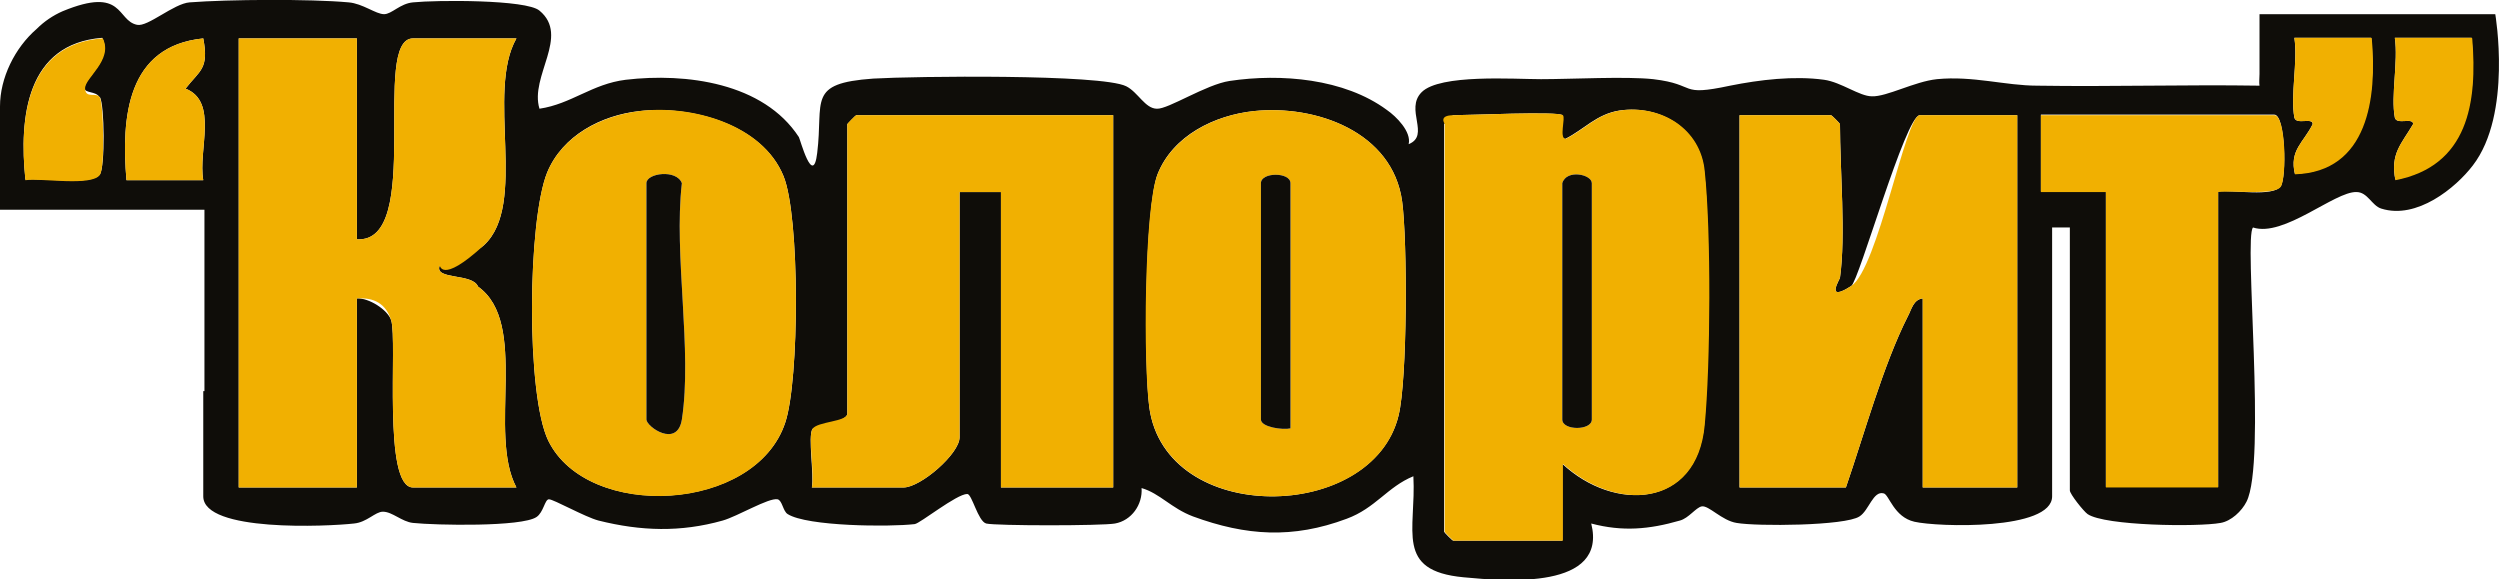 <?xml version="1.0" encoding="UTF-8"?>
<svg id="_Слой_1" xmlns="http://www.w3.org/2000/svg" version="1.1" xmlns:xlink="http://www.w3.org/1999/xlink" viewBox="0 0 423.1 98">
  <!-- Generator: Adobe Illustrator 29.3.1, SVG Export Plug-In . SVG Version: 2.1.0 Build 151)  -->
  <defs>
    <style>
      .st0 {
        fill: #f1b001;
      }

      .st1 {
        fill: #0f0d09;
      }
    </style>
  </defs>
  <path class="st1" d="M422.4,2.4h-40v9.2c0,.2,0,.5,0,.9h0c0,.7-.1,1.5,0,2-12.5-.2-25,.2-37.6,0-5.4,0-10.9-1.7-17-1.1-3.8.4-8.5,3-11,2.9-2.1,0-5.2-2.4-8.1-2.8-5.1-.7-10.9,0-15.9,1-8.9,1.9-5.4-.2-13-1.1-4.6-.5-13.9,0-19,0-4.6,0-17.1-.9-20.2,2.2-2.9,2.9,1.5,7.3-2.2,8.8.5-2.1-2.1-4.7-3.7-5.8-7.2-5.3-17.9-6.2-26.6-4.9-4,.6-10.4,4.8-12.3,4.7-2,0-3.2-2.8-5.2-3.8-4.2-2.1-36.1-1.7-42.8-1.3-11.3.8-8.4,3.7-9.5,12.6-.7,5.9-2.9-2.4-3.1-2.7-6-9.2-19.1-10.9-29.3-9.7-5.7.7-9.2,4.1-14.6,4.9-1.7-5.5,5.2-12.3,0-16.6C89.1-.1,73.8,0,69.9.4c-2.2.2-3.6,2-4.9,2-1.4,0-3.6-1.8-6-2-6.6-.6-20.4-.5-26.9,0-2.7.2-7.1,4.2-8.9,3.8-3.5-.7-2.2-6.6-12.6-2.3-1.6.7-3.1,1.7-4.4,3C2.5,8.1,0,13.2,0,18v17.5h34.6v30.7h-.2v17.8c0,6.1,21.1,5.1,25.5,4.6,2.2-.2,3.6-2,4.9-2,1.6,0,3.2,1.7,5.1,1.9,3.8.4,18.4.7,20.9-1,1.2-.8,1.4-3,2.1-3,.8,0,6.1,3,8.4,3.6,7.2,1.8,13.9,2,21,0,2.5-.7,7.8-3.9,9.3-3.6.8.2.9,2,1.7,2.5,3.3,2.1,17.3,2.2,21.5,1.7.9-.1,7.1-5.1,8.9-5.1.8,0,1.8,4.6,3.2,5,1.6.4,19.6.4,21.8,0,2.8-.5,4.7-3.2,4.5-6,3.1.9,5,3.4,8.7,4.8,9,3.3,16.9,3.8,26,.4,4.9-1.8,6.9-5.4,11.3-7.2.5,9.2-3.2,16,8.5,17.1,7.3.7,24.4,2.1,21.6-9.1,5.3,1.4,9.8,1,15-.5,1.5-.4,2.7-2.2,3.7-2.4,1.2-.2,3.4,2.4,5.9,2.8,3.4.6,18.4.5,20.8-1.1,1.6-1,2.3-4.4,4.1-3.9.9.2,1.7,4,5.2,4.8,3.9.9,23.3,1.5,23.3-4.3v-45.5h3v44.5c0,.6,2.3,3.5,3,4,2.9,2,18.7,2.2,22.5,1.5,1.8-.3,3.6-2,4.4-3.6,3.4-6.7-.5-44.8,1.1-46.4,5.2,1.7,13.8-6.1,17.5-6,1.9,0,2.6,2.3,4.2,2.8,6,1.9,12.6-3.5,15.5-7.3,6.7-8.7,3.8-25.6,3.8-25.6ZM16.9,16.4c.8,1.3.9,11.9,0,13.1-1.4,2-9.9.5-12.6.9-1.1-10.6.2-23,13-24,1.8,3.7-3,6.7-3,8.5,0,.9,1.9.5,2.5,1.5ZM34.4,30.5h-13c-.9-10.7.1-22.7,13-24,1,5.2-.6,5.4-3,8.5,5.6,2.2,2.1,10.4,3,15.5ZM81.9,41.5c-1.8,1.7-7.4,3.1-7.5,3.5-.9,2.4,5.6,1.2,6.5,3.5,8.7,6.2,1.6,24.8,6.5,34h-17.5c-5.2,0-2.6-24.8-3.7-28.3-.6-1.8-3.8-3.8-5.8-3.7v32h-20V6.5h20v34c11.4.7,2.3-34,9.5-34h17.5c-5.2,9.1,2,28.1-5.5,35ZM132.9,71.5c-5,15.2-33.4,16.7-40.1,3.1-3.8-7.8-3.5-37.2-.2-45.4,2.6-6.3,9.2-9.7,15.6-10.4,8.7-1,20.8,2.2,24.4,11,2.8,6.8,2.7,34.6.3,41.7ZM188.4,82.5h-19v-50h-7v41.5c0,2.8-6.6,8.5-9.5,8.5h-15.5c.4-2.2-.7-8.6.1-9.9.4-.5,5.9-1.2,5.9-2.6V21c0,0,1.4-1.5,1.5-1.5h43.5v63ZM236.7,70.3c-4.4,18.2-39.5,18.8-42.2-1.4-.9-6.9-.8-33.6,1.4-39.4,2.6-6.6,9.7-10,16.3-10.7,10.5-1.1,23.5,3.5,25.1,15.3.9,6.7.9,30.1-.6,36.2ZM288.4,72c-1.3,14-15.2,14.7-24,6.5v13h-18.5c-.1,0-1.5-1.4-1.5-1.5V21c0,0,1.4-1.5,1.5-1.5,2.6,0,17.9-.7,18.5,0,.4.4-.7,4,.5,4,3.2-1.6,5.3-4.2,9.2-4.8,7-1,13.6,3.2,14.3,10.2,1.1,10.1.9,32.9,0,43.1ZM341.4,82.5h-16v-32c-1.6.2-1.9,1.9-2.5,3-4.2,8.3-7.4,20-10.5,29h-18V19.5h15.5c.1,0,1.5,1.4,1.5,1.5,0,7.7,1,18.9,0,26,0,.2-2.6,4.3,1.9,1.4,1.3-.8,9.2-28.9,11.6-28.9h16.5v63ZM386,31.5c-1.3,1.9-8.1.6-10.6.9v50h-19v-50h-11s0-13,0-13h39.5c1.9,0,2.1,10.6,1.1,12.1ZM388.4,29.5c-1-4.1,1.5-5.4,3-8.5,0-1.2-2.8.2-3.1-1.1-.7-3.7.6-9.4,0-13.5h13c.9,10-.6,22.6-13,23ZM405.4,30.5c-.9-4.5,1-6.1,3-9.5,0-1.2-2.8.2-3.1-1.1-.7-3.7.6-9.4,0-13.5h13c.9,10.9-.7,21.6-13,24Z"/>
  <path class="st0" d="M60.4,6.5v34c11.4.7,2.3-34,9.5-34h17.5c-5.2,9.1,2,28.1-5.5,35s-7.4,3.1-7.5,3.5c-.9,2.4,5.6,1.2,6.5,3.5,8.7,6.2,1.6,24.8,6.5,34h-17.5c-5.2,0-2.6-24.8-3.7-28.3s-3.8-3.8-5.8-3.7v32h-20V6.5h20Z"/>
  <path class="st0" d="M288.5,28.9c-.7-7.1-7.3-11.2-14.3-10.2-3.9.6-6,3.2-9.2,4.8-1.2,0,0-3.6-.5-4-.6-.7-15.9,0-18.5,0s-1.5,1.4-1.5,1.5v69c0,.1,1.4,1.5,1.5,1.5h18.5v-13c8.9,8.2,22.7,7.5,24-6.5,1-10.2,1.1-33,0-43.1ZM269.4,71c0,1.9-5,1.9-5,0V31c.7-2.4,5-1.5,5,0v40Z"/>
  <path class="st0" d="M188.4,19.5v63h-19v-50h-7v41.5c0,2.8-6.6,8.5-9.5,8.5h-15.5c.5-2.2-.7-8.6.1-9.9s5.9-1.2,5.9-2.6V21c0-.1,1.4-1.5,1.5-1.5h43.5Z"/>
  <path class="st0" d="M311.4,47c0,.2-2.6,4.3,1.9,1.4s9.2-28.9,11.6-28.9h16.5v63h-16v-32c-1.6.2-1.9,1.9-2.5,3-4.2,8.3-7.4,20-10.5,29h-18V19.5h15.5c.1,0,1.5,1.4,1.5,1.5,0,7.7,1,18.9,0,26Z"/>
  <path class="st0" d="M237.3,34.1c-1.6-11.8-14.6-16.4-25.1-15.3-6.6.7-13.7,4.2-16.3,10.7-2.3,5.8-2.4,32.5-1.4,39.4,2.8,20.2,37.9,19.6,42.2,1.4,1.5-6.1,1.5-29.6.6-36.2ZM218.4,72.5c-1.3.3-5-.2-5-1.5V31c0-1.9,5-1.9,5,0v41.5Z"/>
  <path class="st0" d="M132.6,29.8c-3.6-8.9-15.8-12.1-24.4-11-6.4.8-13,4.1-15.6,10.4-3.3,8.1-3.6,37.6.2,45.4,6.7,13.6,35.1,12.2,40.1-3.1,2.4-7.2,2.5-34.9-.3-41.7ZM115.4,71c-.8,4.9-6,1.2-6,0V31c0-1.7,5.1-2.4,6,0-1.4,12.2,1.8,28.4,0,40Z"/>
  <path class="st0" d="M375.4,32.5v50h-19v-50h-11s0-13,0-13h39.5c2,0,2.1,10.6,1.1,12.1s-8.1.6-10.6.9Z"/>
  <path class="st0" d="M17.4,6.5c1.8,3.7-3.1,6.7-3,8.5s1.9.5,2.5,1.5.9,11.9,0,13.1c-1.4,2-9.9.5-12.6.9-1.1-10.6.2-23,13-24Z"/>
  <path class="st0" d="M34.4,6.5c1,5.2-.6,5.4-3,8.5,5.6,2.2,2.1,10.4,3,15.5h-13c-.9-10.7.1-22.7,13-24Z"/>
  <path class="st0" d="M418.4,6.5c.9,10.9-.7,21.6-13,24-.9-4.5,1-6.1,3-9.5,0-1.2-2.8.2-3.1-1.1-.7-3.7.6-9.5,0-13.5h13Z"/>
  <path class="st0" d="M401.4,6.5c.9,10-.6,22.6-13,23-1-4.1,1.5-5.4,3-8.5,0-1.2-2.8.2-3.1-1.1-.7-3.7.6-9.5,0-13.5h13Z"/>
  <path class="st1" d="M264.4,31c.7-2.4,5-1.5,5,0v40c0,1.9-5,1.9-5,0V31Z"/>
  <path class="st1" d="M218.4,72.5c-1.3.3-5-.2-5-1.5V31c0-1.9,5-1.9,5,0v41.5Z"/>
  <path class="st1" d="M115.4,71c-.8,4.9-6,1.2-6,0V31c0-1.7,5.1-2.4,6,0-1.4,12.2,1.8,28.3,0,40Z"/>
</svg>